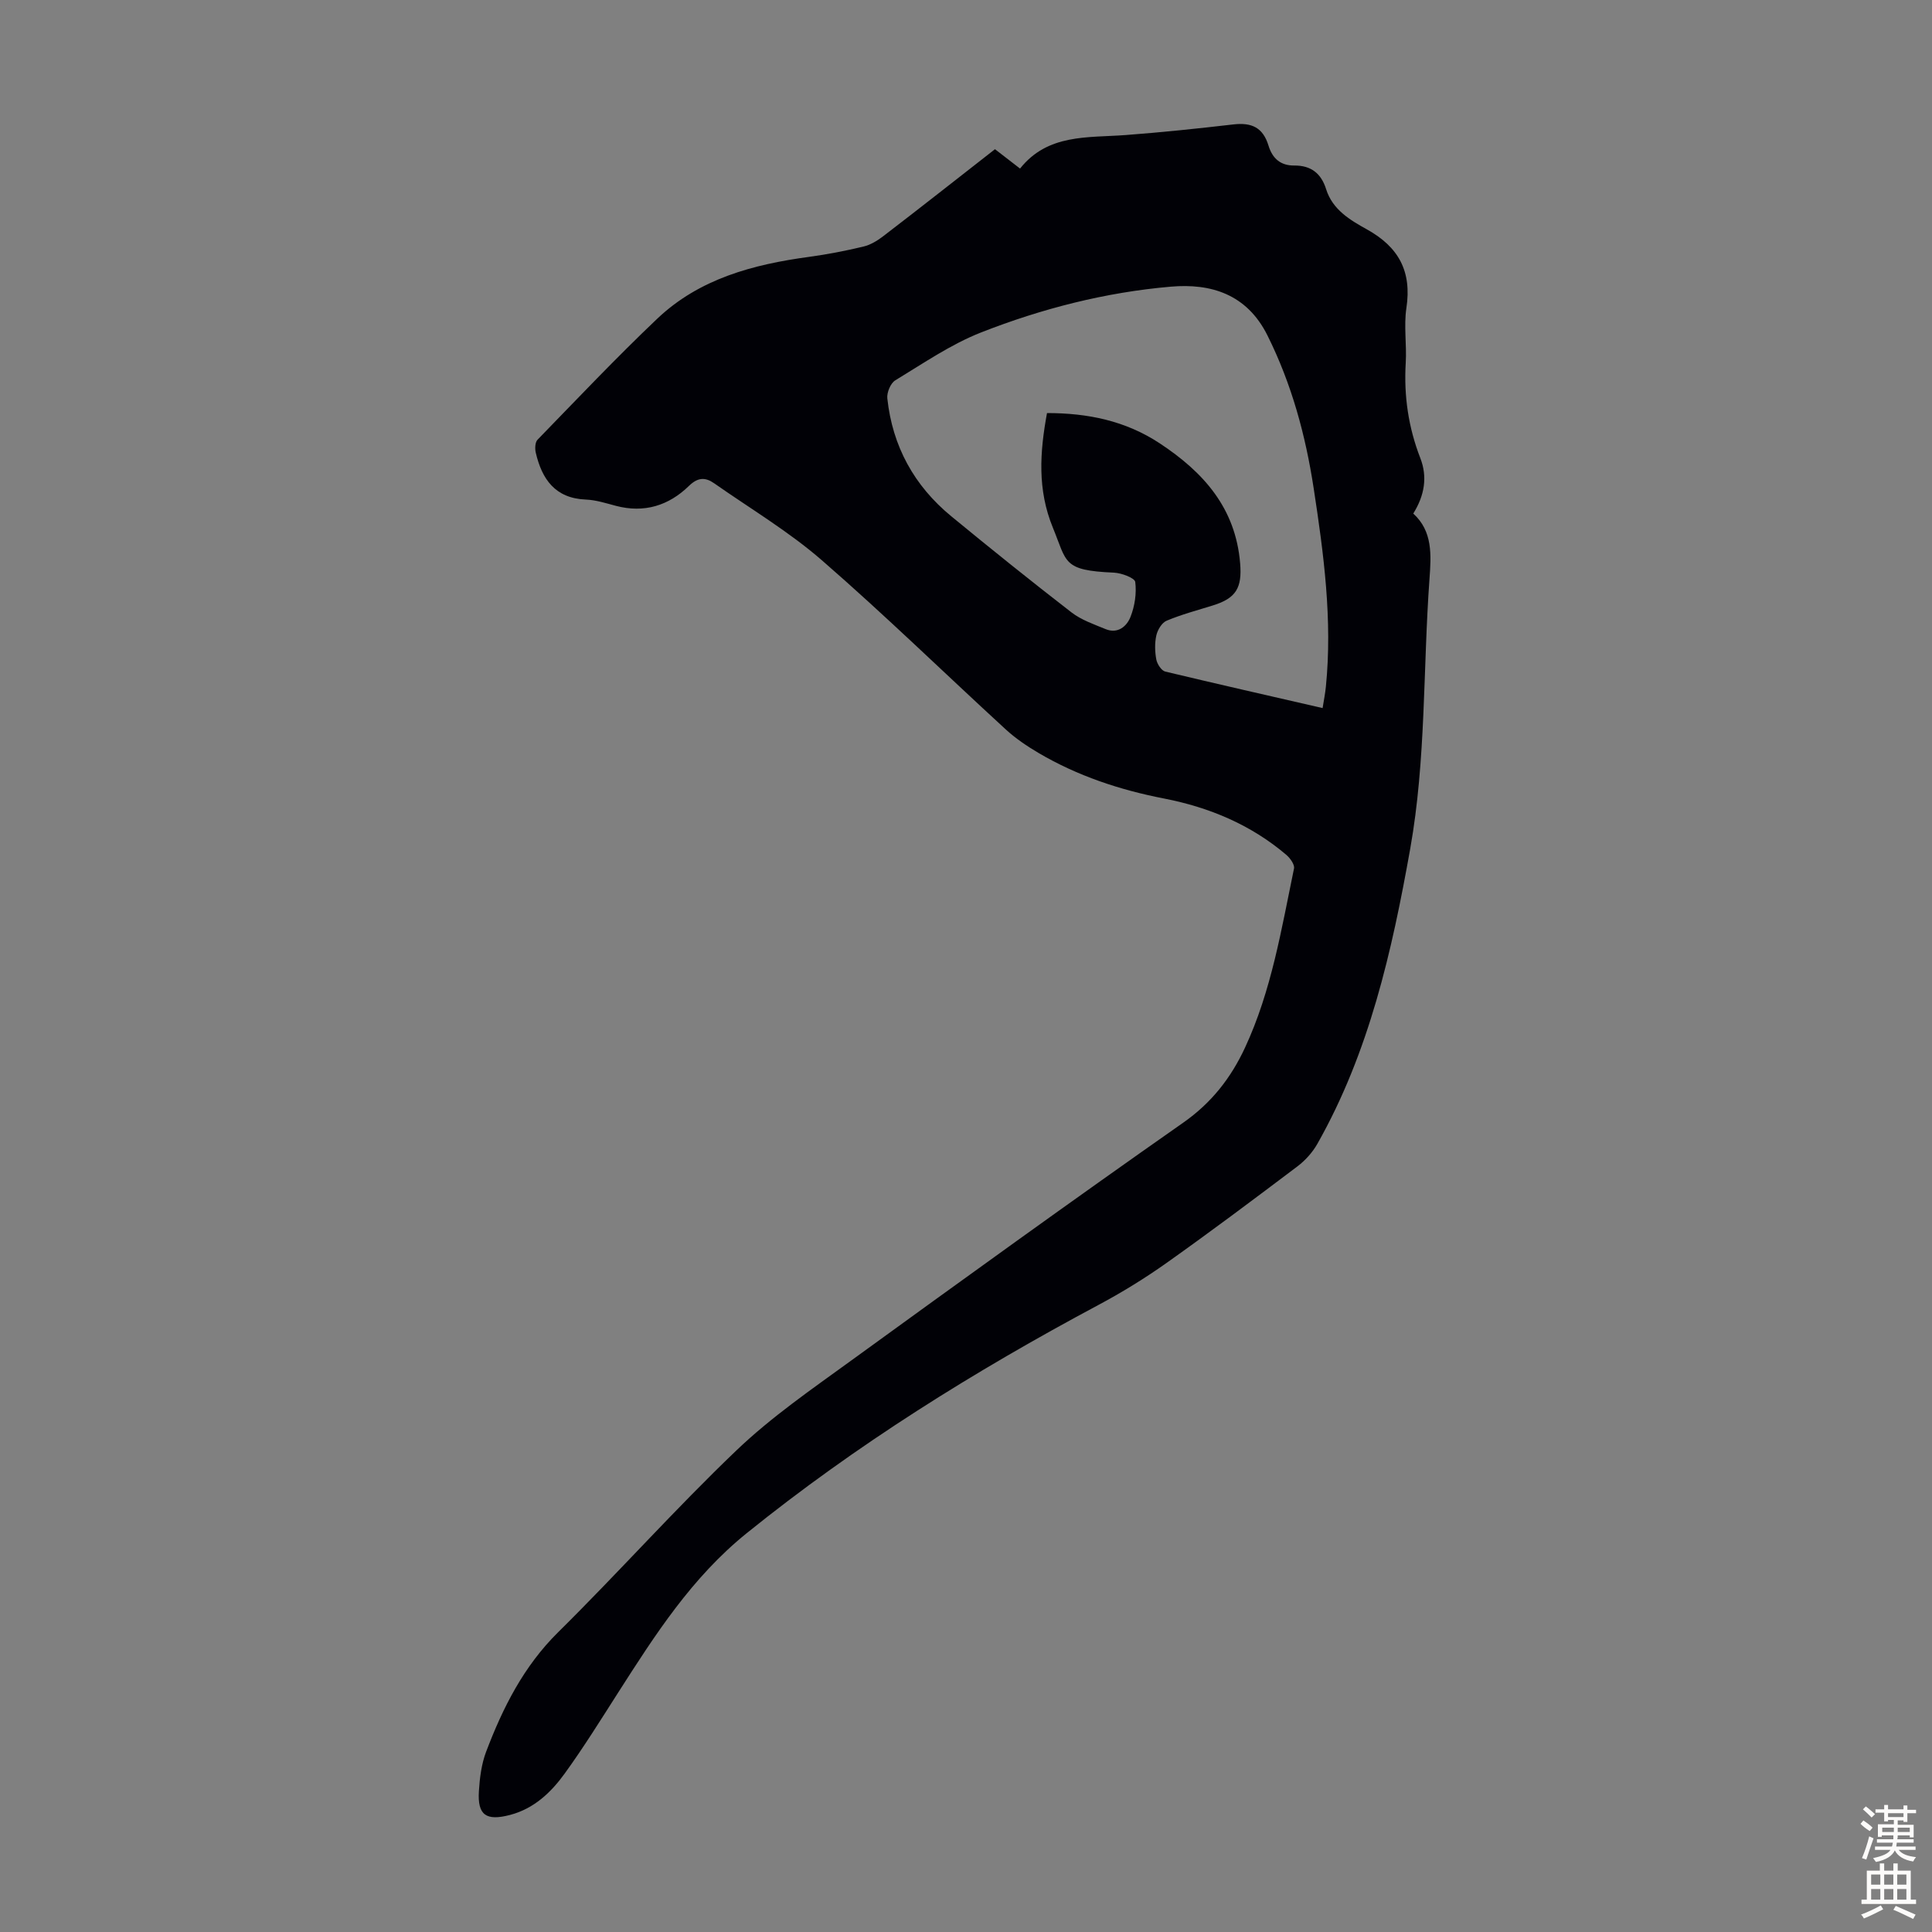 <svg enable-background="new 0 0 400 400" viewBox="0 0 400 400" xmlns="http://www.w3.org/2000/svg"><rect x="0" y="0" width="400" height="400" fill="#808080" stroke="none"/><path d="m206 30.89c1.86 1.43 3.44 2.66 5.19 4.01 5.75-7.24 14-6.35 21.87-6.94 7.45-.56 14.88-1.34 22.3-2.2 3.82-.44 6.13.66 7.27 4.39.84 2.75 2.58 4.14 5.32 4.12 3.52-.03 5.59 1.66 6.61 4.9 1.32 4.24 4.98 6.4 8.39 8.29 6.66 3.68 9.37 8.74 8.23 16.31-.56 3.72.09 7.61-.14 11.4-.4 6.81.55 13.32 3.03 19.7 1.48 3.82.91 7.64-1.47 11.46 4.04 3.65 3.72 8.57 3.36 13.53-1.35 18.62-.7 37.38-3.99 55.87-3.78 21.21-8.48 42.11-19.23 61.1-1.01 1.78-2.51 3.44-4.14 4.67-8.93 6.74-17.89 13.46-27.01 19.93-4.54 3.22-9.32 6.16-14.23 8.78-25.61 13.68-50.13 28.95-72.79 47.24-11.36 9.18-18.93 21.01-26.58 32.97-3.61 5.65-7.16 11.36-11.09 16.79-2.83 3.91-6.35 7.25-11.29 8.55-4.95 1.3-6.77.06-6.46-4.9.17-2.76.53-5.64 1.5-8.19 3.46-9.12 7.76-17.68 14.92-24.75 12.5-12.35 24.21-25.51 36.91-37.64 7.23-6.91 15.59-12.67 23.72-18.57 22.82-16.56 45.67-33.09 68.77-49.27 5.87-4.11 9.88-9.27 12.79-15.52 5.48-11.78 7.54-24.52 10.15-37.1.17-.81-.8-2.15-1.59-2.83-7.33-6.23-15.91-9.83-25.29-11.66-9.18-1.78-17.95-4.69-26.03-9.45-2.39-1.41-4.75-3-6.79-4.88-12.7-11.65-25.04-23.7-38.05-35-6.87-5.97-14.81-10.69-22.3-15.94-1.84-1.29-3.38-1.25-5.23.55-4.19 4.08-9.26 5.66-15.11 4.12-2.05-.54-4.14-1.22-6.23-1.3-6.36-.26-9.09-4.22-10.37-9.73-.19-.83-.14-2.13.37-2.66 8.19-8.42 16.27-16.97 24.78-25.05 8.73-8.29 19.85-11.24 31.45-12.81 3.76-.51 7.51-1.24 11.2-2.12 1.45-.34 2.88-1.19 4.08-2.11 7.7-5.9 15.34-11.92 23.2-18.06zm67.83 115.71c.26-1.63.54-3.03.68-4.44 1.38-13.83-.44-27.46-2.53-41.08-1.68-10.98-4.55-21.56-9.56-31.62-4.29-8.61-11.76-10.82-20-10.11-13.5 1.16-26.69 4.53-39.3 9.48-6.26 2.46-11.96 6.4-17.77 9.92-.97.59-1.77 2.52-1.64 3.73 1.06 9.91 5.56 18.09 13.23 24.4 8.21 6.75 16.49 13.41 24.9 19.91 2.03 1.57 4.64 2.46 7.06 3.46 2.52 1.04 4.38-.57 5.15-2.51.89-2.24 1.29-4.89.99-7.25-.11-.84-2.85-1.86-4.42-1.93-10.68-.46-9.67-2.11-12.63-9.3-3.24-7.89-2.71-15.62-1.22-23.74 8.42 0 16.23 1.58 23.33 6.26 9.09 5.99 15.73 13.42 16.66 24.88.41 5.04-.82 7.2-5.68 8.7-3.2.99-6.46 1.86-9.54 3.15-.99.41-1.87 1.89-2.13 3.03-.36 1.6-.31 3.38-.01 5 .18.94 1.05 2.3 1.85 2.5 10.76 2.58 21.52 5.01 32.58 7.56z" fill="#010106"/><g fill="#fcfbfa"><path d="m385.2 377.6.6-.7c.6.4 1.3.9 1.9 1.5l-.6.7c-.8-.5-1.4-1-1.9-1.5zm.3 7.1c.6-1.4 1.1-2.9 1.5-4.5.3.1.6.3.9.4-.5 1.4-1 2.9-1.5 4.4zm.2-10.1.6-.6c.7.5 1.3 1.1 1.9 1.6l-.7.7c-.6-.6-1.2-1.2-1.8-1.7zm8.4-.8h.8v.9h1.8v.7h-1.8v1.8h-.8v-.3h-1.2v.9h3.3v2.6h-.8v-.4h-2.5c0 .3 0 .6-.1.8h3.4v.7h-3.5c0 .3-.1.6-.1.8h4v.7h-3.5c.7.9 1.9 1.3 3.6 1.5-.2.2-.4.5-.6.9-1.9-.3-3.2-1.1-3.8-2.3-.5 1.1-1.8 2-3.9 2.4-.2-.3-.4-.5-.6-.8 1.9-.4 3.1-.9 3.6-1.7h-3.2v-.7h3.5c.1-.2.1-.5.2-.8h-3.3v-.7h3.4c0-.2 0-.5 0-.8h-2.4v.3h-.8v-2.6h3.3v-.9h-1.2v.3h-.8v-1.8h-1.8v-.7h1.8v-.9h.8v.9h3.2zm-4.4 5.5h2.4c0-.3 0-.6 0-.9h-2.4zm1.2-3.1h3.2v-.8h-3.2zm4.4 2.2h-2.4v.9h2.5v-.9z"/><path d="m389.2 385.8h.9v1.5h1.9v-1.5h.9v1.5h2.7v6h1.1v.9h-11.3v-.9h1.1v-6h2.7zm.2 8.7.5.8c-1.2.6-2.5 1.3-4 1.9-.2-.3-.3-.6-.6-.8 1.6-.6 3-1.3 4.1-1.9zm-2-4.3h1.9v-2.1h-1.9zm0 3.1h1.9v-2.2h-1.9zm2.7-3.1h1.9v-2.1h-1.9zm0 3.1h1.9v-2.2h-1.9zm2.4 1.3c1.4.6 2.7 1.2 4.1 1.8l-.5.9c-1.5-.7-2.8-1.4-4.1-1.9zm2.2-6.5h-1.9v2.1h1.9zm-1.9 5.2h1.9v-2.2h-1.9z"/></g></svg>